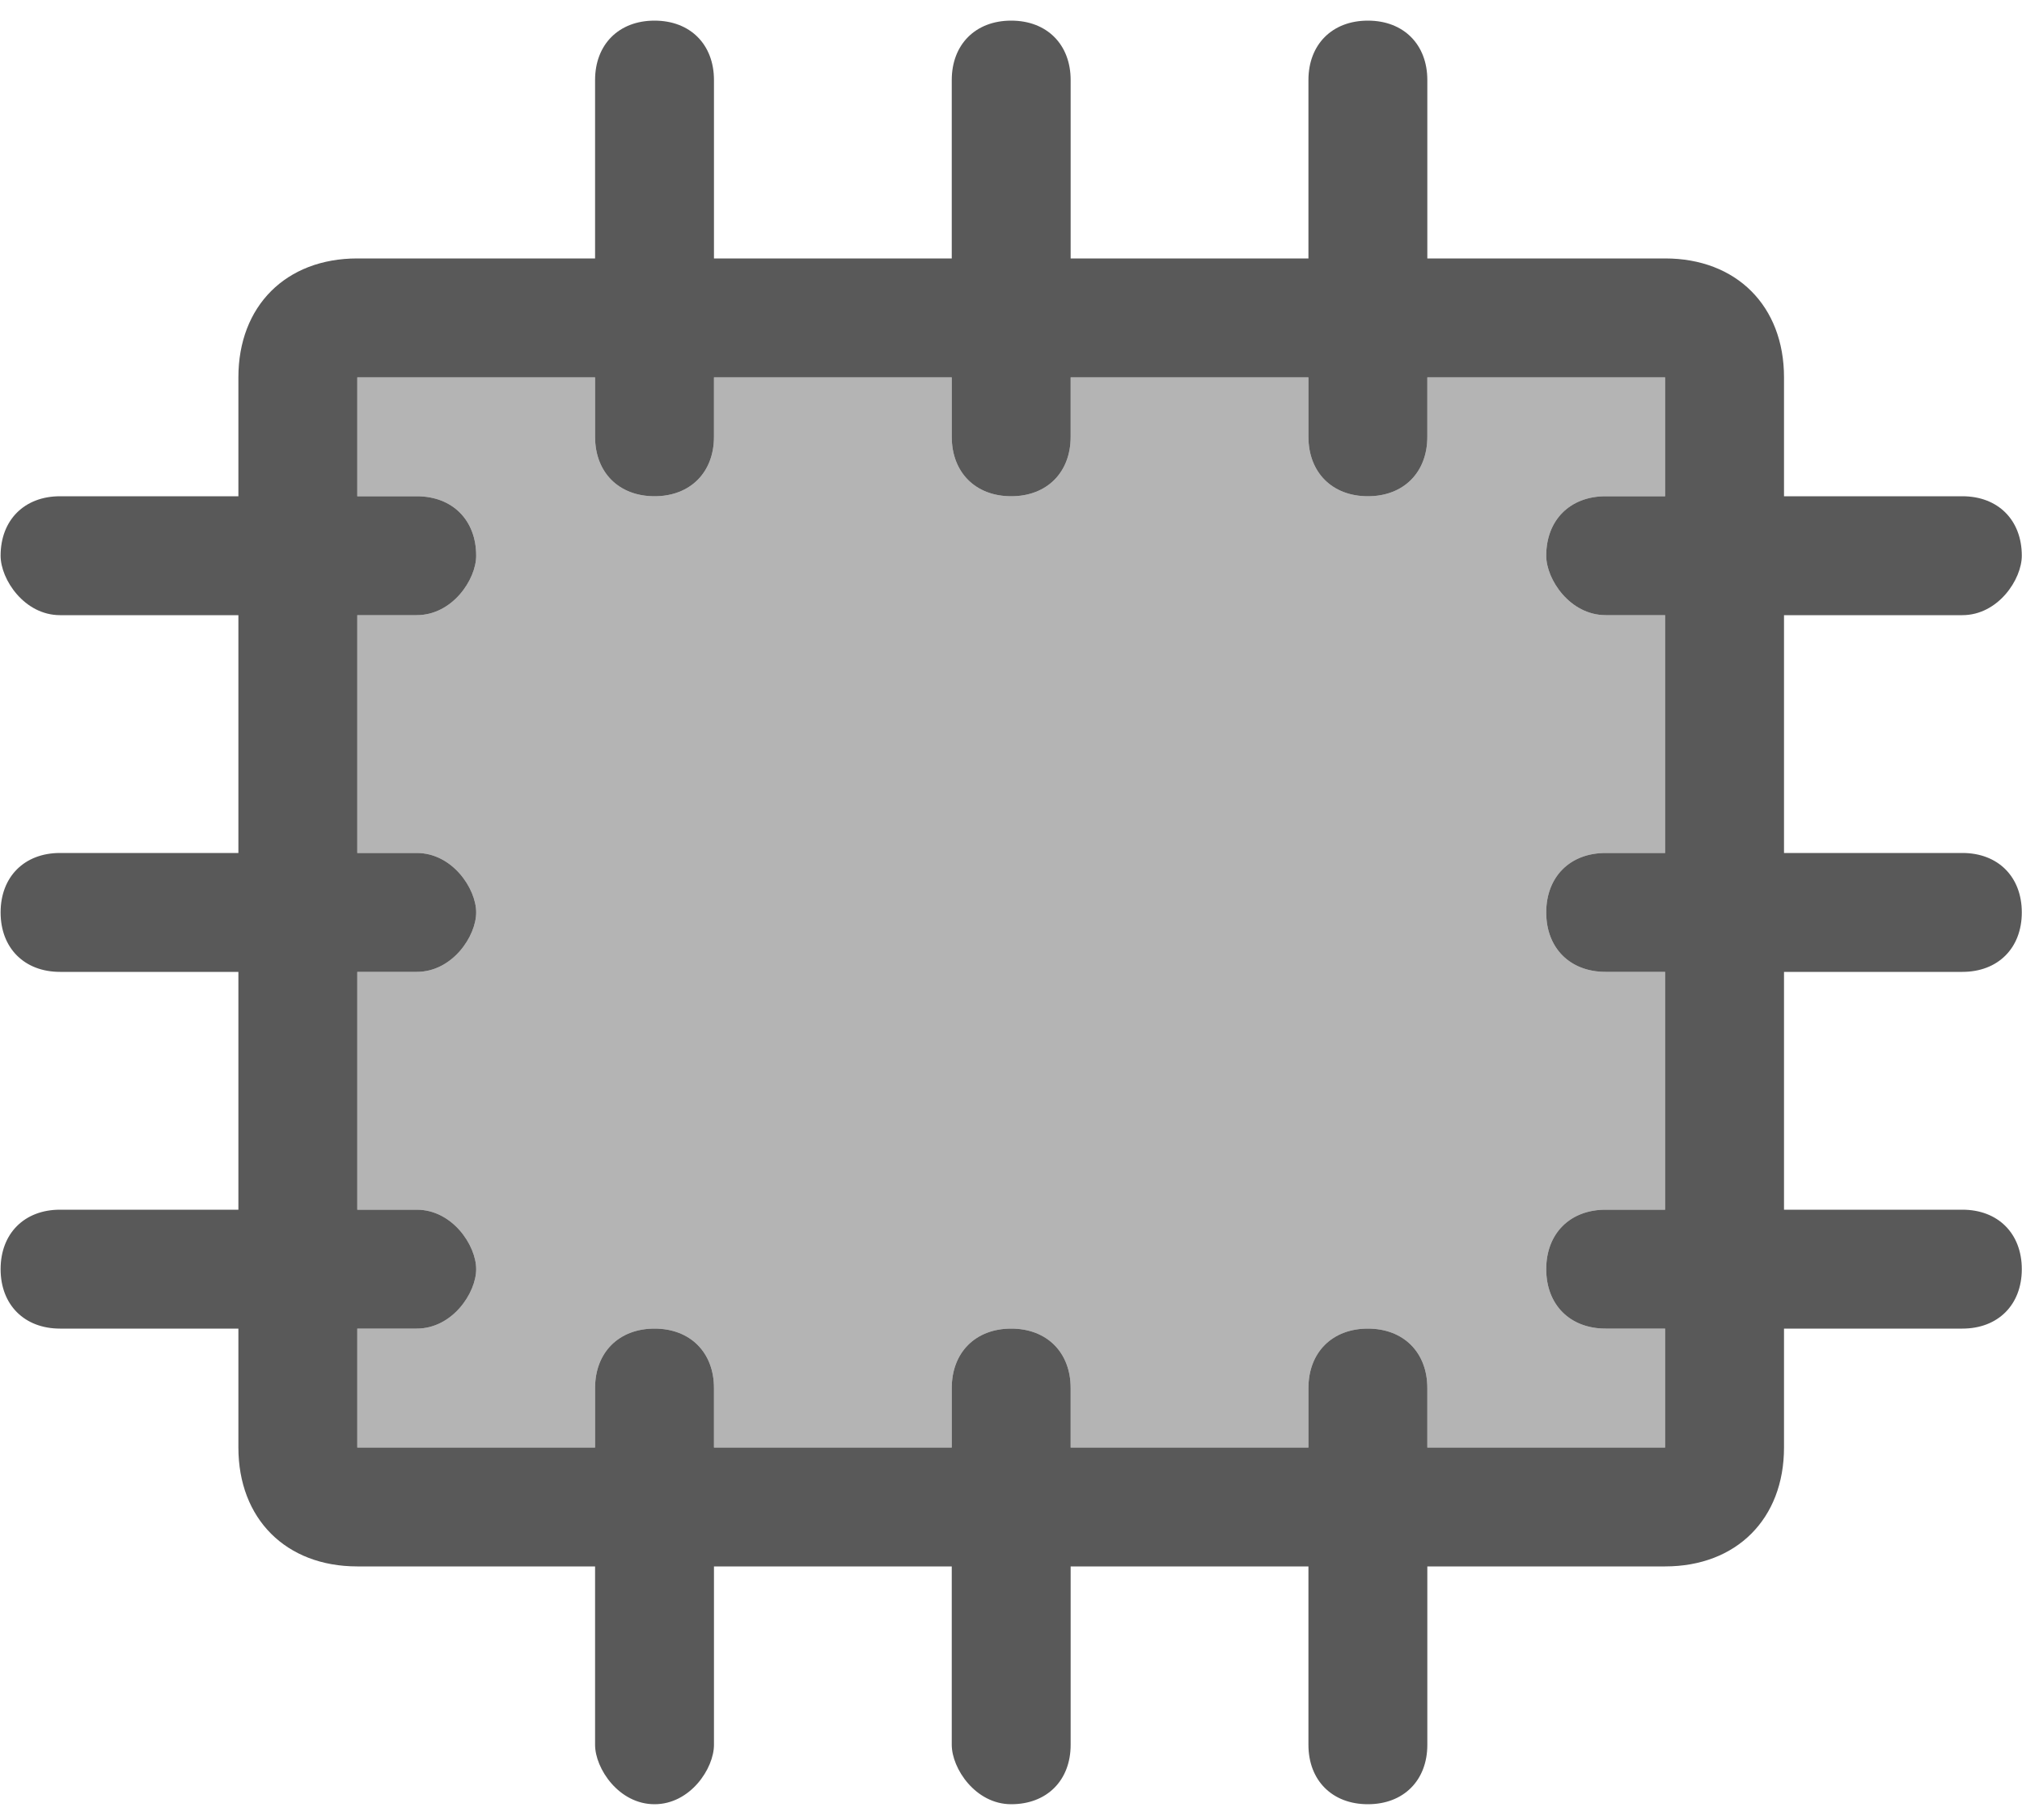<?xml version="1.0" encoding="UTF-8" standalone="no"?>
<!DOCTYPE svg PUBLIC "-//W3C//DTD SVG 1.1//EN" "http://www.w3.org/Graphics/SVG/1.1/DTD/svg11.dtd">
<svg width="100%" height="100%" viewBox="0 0 20 18" version="1.1" xmlns="http://www.w3.org/2000/svg" xmlns:xlink="http://www.w3.org/1999/xlink" xml:space="preserve" xmlns:serif="http://www.serif.com/" style="fill-rule:evenodd;clip-rule:evenodd;stroke-linejoin:round;stroke-miterlimit:2;">
    <g transform="matrix(1.176,0,0,1.176,-1.17,-2.148)">
        <g id="content">
            <g id="SP_Patch_Lg_N-2">
                <path d="M15,5L15,6L14.5,6C14.2,6 14,6.2 14,6.5C14,6.7 14.2,7 14.5,7L15,7L15,9L14.5,9C14.2,9 14,9.2 14,9.5C14,9.8 14.2,10 14.5,10L15,10L15,12L14.5,12C14.2,12 14,12.2 14,12.5C14,12.8 14.2,13 14.5,13L15,13L15,14L13,14L13,13.5C13,13.2 12.8,13 12.5,13C12.2,13 12,13.2 12,13.5L12,14L10,14L10,13.5C10,13.2 9.8,13 9.5,13C9.2,13 9,13.2 9,13.5L9,14L7,14L7,13.5C7,13.2 6.8,13 6.5,13C6.2,13 6,13.2 6,13.5L6,14L4,14L4,13L4.5,13C4.8,13 5,12.7 5,12.5C5,12.3 4.8,12 4.5,12L4,12L4,10L4.5,10C4.8,10 5,9.7 5,9.5C5,9.3 4.8,9 4.5,9L4,9L4,7L4.5,7C4.8,7 5,6.7 5,6.5C5,6.2 4.8,6 4.5,6L4,6L4,5L6,5L6,5.5C6,5.8 6.2,6 6.5,6C6.8,6 7,5.8 7,5.5L7,5L9,5L9,5.5C9,5.8 9.2,6 9.5,6C9.8,6 10,5.8 10,5.5L10,5L12,5L12,5.5C12,5.8 12.2,6 12.5,6C12.8,6 13,5.8 13,5.5L13,5L15,5Z" style="fill:rgb(180,180,180);fill-rule:nonzero;"/>
                <path d="M15,5L15,6L14.5,6C14.2,6 14,6.2 14,6.5C14,6.7 14.2,7 14.5,7L15,7L15,9L14.5,9C14.2,9 14,9.2 14,9.5C14,9.8 14.2,10 14.5,10L15,10L15,12L14.5,12C14.2,12 14,12.2 14,12.5C14,12.8 14.2,13 14.5,13L15,13L15,14L13,14L13,13.5C13,13.2 12.8,13 12.5,13C12.2,13 12,13.2 12,13.5L12,14L10,14L10,13.5C10,13.2 9.8,13 9.5,13C9.2,13 9,13.2 9,13.5L9,14L7,14L7,13.5C7,13.2 6.8,13 6.5,13C6.2,13 6,13.2 6,13.5L6,14L4,14L4,13L4.5,13C4.8,13 5,12.7 5,12.5C5,12.3 4.8,12 4.5,12L4,12L4,10L4.5,10C4.8,10 5,9.7 5,9.5C5,9.3 4.8,9 4.5,9L4,9L4,7L4.5,7C4.8,7 5,6.7 5,6.5C5,6.2 4.8,6 4.5,6L4,6L4,5L6,5L6,5.5C6,5.8 6.2,6 6.5,6C6.8,6 7,5.8 7,5.5L7,5L9,5L9,5.5C9,5.8 9.2,6 9.5,6C9.8,6 10,5.8 10,5.5L10,5L12,5L12,5.5C12,5.8 12.2,6 12.5,6C12.8,6 13,5.8 13,5.5L13,5L15,5ZM15,4L13,4L13,2.5C13,2.2 12.8,2 12.5,2C12.2,2 12,2.2 12,2.5L12,4L10,4L10,2.5C10,2.2 9.8,2 9.5,2C9.2,2 9,2.2 9,2.5L9,4L7,4L7,2.5C7,2.2 6.8,2 6.5,2C6.2,2 6,2.2 6,2.5L6,4L4,4C3.4,4 3,4.4 3,5L3,6L1.5,6C1.2,6 1,6.2 1,6.5C1,6.7 1.2,7 1.5,7L3,7L3,9L1.5,9C1.2,9 1,9.2 1,9.5C1,9.8 1.2,10 1.5,10L3,10L3,12L1.5,12C1.2,12 1,12.2 1,12.5C1,12.8 1.2,13 1.5,13L3,13L3,14C3,14.6 3.4,15 4,15L6,15L6,16.5C6,16.7 6.2,17 6.5,17C6.8,17 7,16.7 7,16.5L7,15L9,15L9,16.5C9,16.7 9.2,17 9.5,17C9.8,17 10,16.8 10,16.5L10,15L12,15L12,16.5C12,16.8 12.2,17 12.5,17C12.8,17 13,16.8 13,16.5L13,15L15,15C15.6,15 16,14.6 16,14L16,13L17.5,13C17.8,13 18,12.8 18,12.5C18,12.2 17.8,12 17.5,12L16,12L16,10L17.5,10C17.8,10 18,9.8 18,9.5C18,9.2 17.8,9 17.5,9L16,9L16,7L17.5,7C17.8,7 18,6.7 18,6.5C18,6.2 17.8,6 17.5,6L16,6L16,5C16,4.4 15.6,4 15,4Z" style="fill:rgb(89,89,89);fill-rule:nonzero;"/>
            </g>
        </g>
    </g>
</svg>
